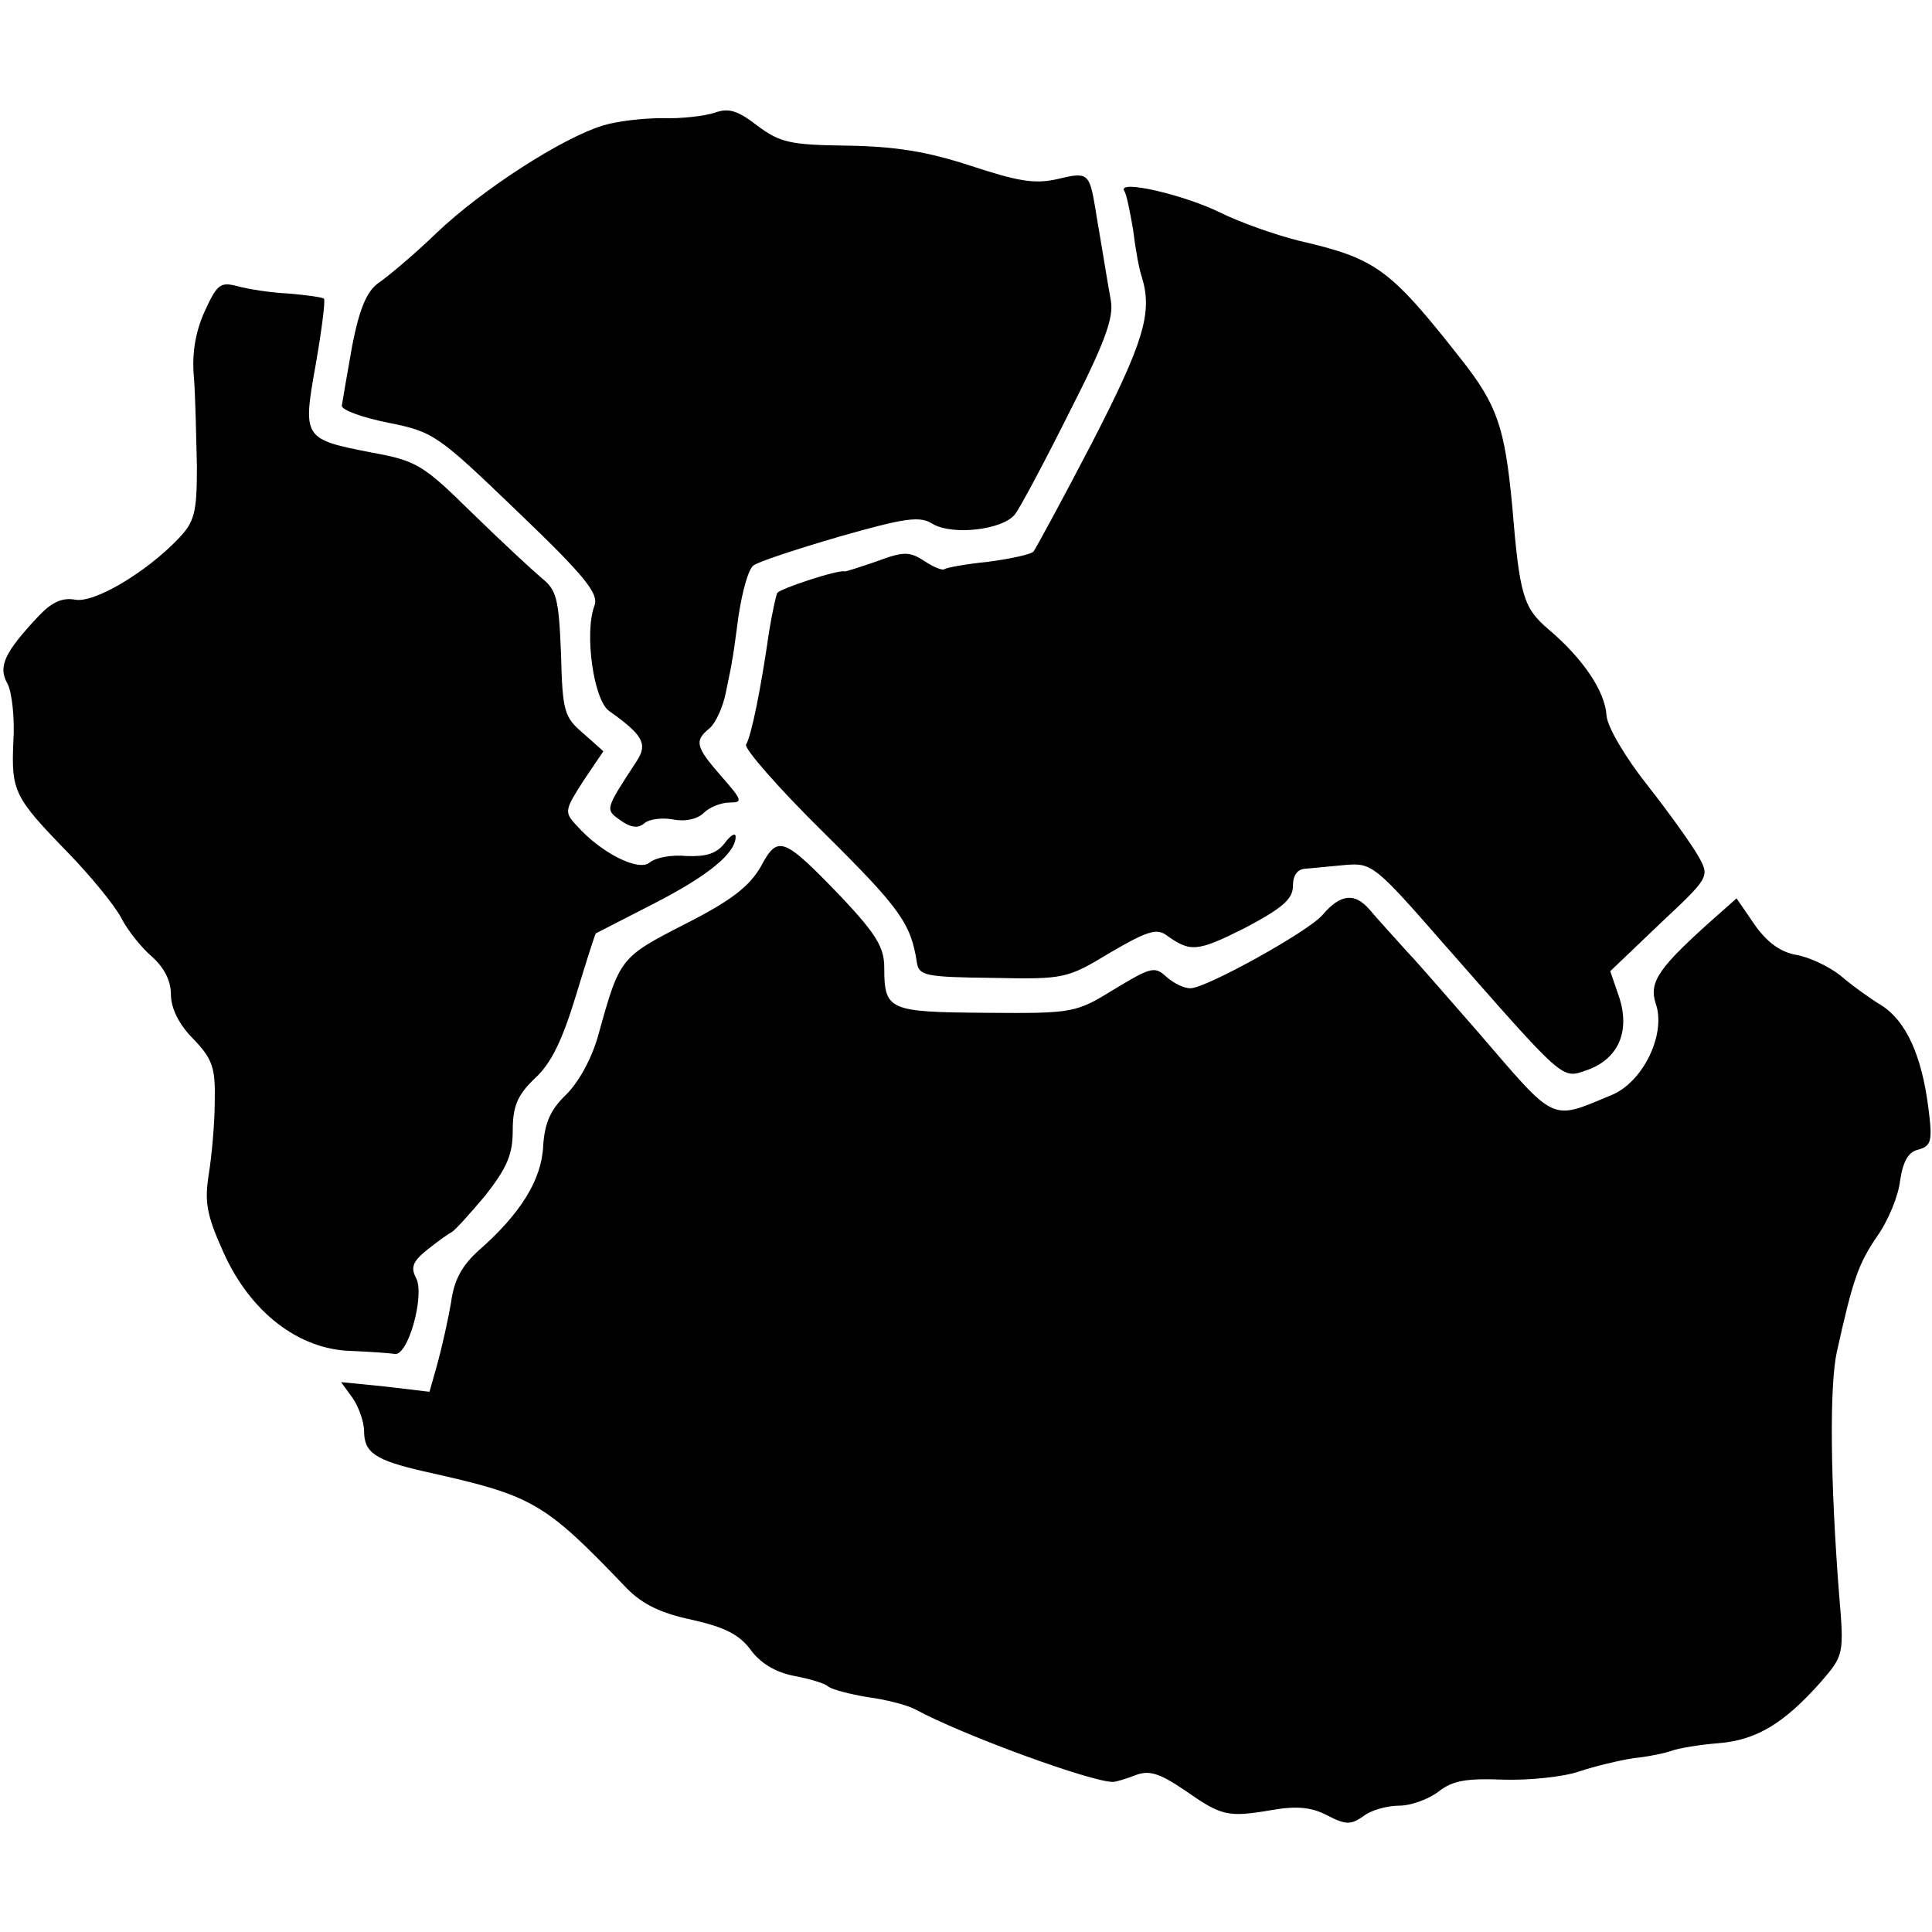 <?xml version="1.0" standalone="no"?>
<!DOCTYPE svg PUBLIC "-//W3C//DTD SVG 20010904//EN"
 "http://www.w3.org/TR/2001/REC-SVG-20010904/DTD/svg10.dtd">
<svg version="1.0" xmlns="http://www.w3.org/2000/svg"
 width="260pt" height="260pt" viewBox="0 0 260 260"
 preserveAspectRatio="xMidYMid meet">
<g transform="translate(0,260) scale(0.1,-0.1)"
fill="#000000" stroke="none">
<path d="M961 2448 c-13 -4 -44 -8 -70 -7 -25 0 -61 -4 -80 -10 -55 -17 -162
-86 -223 -144 -31 -30 -67 -60 -79 -68 -15 -11 -25 -33 -35 -84 -7 -39 -13
-75 -14 -81 0 -6 28 -16 63 -23 60 -12 66 -16 173 -119 92 -88 110 -111 104
-127 -14 -37 -1 -128 20 -142 45 -32 52 -44 37 -67 -43 -66 -43 -65 -22 -80
14 -10 24 -11 32 -4 7 6 25 8 40 5 16 -3 32 1 40 9 8 8 24 14 35 14 18 0 17 3
-11 35 -35 40 -37 48 -16 65 8 7 18 28 22 49 4 20 8 38 8 41 1 3 5 31 9 62 5
32 13 62 20 67 6 5 58 22 116 39 88 25 108 28 125 17 27 -16 95 -8 111 13 7 9
40 71 73 137 47 92 60 127 56 150 -3 17 -8 46 -11 65 -3 19 -8 46 -10 60 -8
47 -10 49 -51 39 -31 -7 -53 -3 -117 18 -58 19 -101 26 -166 27 -77 1 -90 4
-121 27 -27 21 -39 24 -58 17z"/>
<path d="M1513 2343 c3 -4 8 -29 12 -53 3 -25 8 -53 12 -64 14 -47 2 -87 -67
-221 -40 -77 -76 -143 -79 -147 -3 -4 -31 -10 -61 -14 -30 -3 -57 -8 -59 -10
-3 -2 -15 3 -27 11 -20 13 -28 13 -63 0 -23 -8 -42 -14 -44 -14 -8 3 -87 -23
-91 -29 -2 -4 -7 -28 -11 -52 -11 -77 -24 -141 -31 -152 -3 -5 44 -59 105
-119 103 -102 117 -122 125 -175 3 -17 12 -19 102 -20 97 -2 100 -1 158 34 48
28 62 33 75 24 33 -24 42 -23 106 9 51 27 65 39 65 57 0 14 6 23 18 23 9 1 33
3 53 5 35 3 40 -1 130 -104 167 -190 160 -184 195 -172 42 15 58 52 43 98
l-12 35 67 64 c66 62 67 63 52 90 -9 16 -39 58 -68 95 -31 39 -55 80 -56 95
-2 33 -32 77 -78 116 -34 29 -39 45 -49 167 -10 105 -20 135 -69 197 -96 122
-114 135 -218 159 -32 8 -80 25 -106 38 -49 24 -139 45 -129 29z"/>
<path d="M275 2180 c-12 -27 -17 -56 -14 -88 2 -26 3 -79 4 -119 0 -63 -3 -75
-25 -98 -43 -45 -113 -87 -139 -82 -17 3 -31 -3 -49 -22 -46 -49 -55 -68 -42
-91 6 -11 10 -46 8 -78 -3 -67 1 -75 74 -150 30 -31 62 -70 71 -87 8 -16 27
-40 41 -52 17 -15 26 -33 26 -51 0 -19 11 -41 30 -60 26 -27 30 -39 29 -84 0
-29 -4 -73 -8 -98 -6 -38 -3 -55 20 -106 36 -80 101 -130 171 -132 25 -1 52
-3 59 -4 18 -4 41 79 29 102 -8 15 -4 23 16 39 14 11 28 21 32 23 4 2 24 24
45 49 29 37 37 55 37 87 0 33 6 48 30 71 22 20 37 52 55 111 14 46 26 84 27
84 2 1 37 19 78 40 74 38 110 68 110 90 0 6 -7 2 -15 -9 -11 -14 -25 -18 -51
-17 -20 2 -42 -2 -50 -9 -15 -12 -65 13 -98 50 -17 18 -16 21 9 60 l27 40 -27
24 c-26 22 -28 30 -30 107 -3 75 -6 86 -26 102 -13 11 -55 50 -94 88 -65 64
-74 70 -135 81 -92 18 -93 19 -75 119 8 46 13 85 11 88 -2 2 -24 5 -48 7 -23
1 -55 6 -69 10 -23 6 -27 2 -44 -35z"/>
<path d="M1024 1434 c-15 -26 -38 -45 -101 -77 -88 -45 -89 -46 -117 -147 -9
-34 -27 -66 -44 -83 -21 -20 -29 -38 -31 -69 -2 -46 -31 -92 -87 -141 -22 -20
-33 -39 -37 -70 -4 -23 -12 -59 -18 -81 l-11 -39 -59 7 -60 6 16 -22 c8 -12
15 -32 15 -44 0 -29 15 -39 80 -54 148 -33 161 -40 274 -158 21 -21 45 -33 88
-42 44 -10 63 -20 78 -40 13 -18 33 -30 57 -35 21 -4 43 -10 48 -15 6 -4 29
-10 53 -14 23 -3 51 -10 63 -16 64 -35 240 -99 267 -98 4 0 17 4 30 9 18 7 32
3 66 -20 50 -35 58 -37 117 -27 34 6 54 4 75 -7 25 -13 32 -13 49 -1 10 8 32
14 48 14 16 0 40 9 53 19 19 15 38 18 88 16 35 -1 81 4 101 11 21 7 54 15 74
18 20 2 43 7 51 10 8 3 36 8 62 10 52 4 89 27 138 82 31 36 32 37 25 118 -12
154 -13 282 -3 327 22 99 29 118 54 155 15 21 29 55 31 75 4 26 11 39 25 42
17 5 19 11 13 57 -9 70 -30 116 -63 137 -15 9 -40 27 -55 40 -15 12 -42 25
-60 28 -22 4 -40 18 -56 41 l-24 35 -26 -23 c-79 -70 -92 -89 -83 -118 15 -41
-17 -107 -60 -124 -82 -34 -73 -38 -178 84 -36 41 -79 91 -97 110 -17 19 -40
44 -50 56 -20 23 -39 21 -63 -7 -18 -22 -157 -99 -178 -99 -9 0 -23 7 -33 16
-15 14 -21 12 -69 -17 -52 -32 -55 -33 -173 -32 -131 1 -137 3 -137 61 0 27
-11 45 -57 94 -79 82 -86 85 -109 42z"/>
</g>
</svg>
